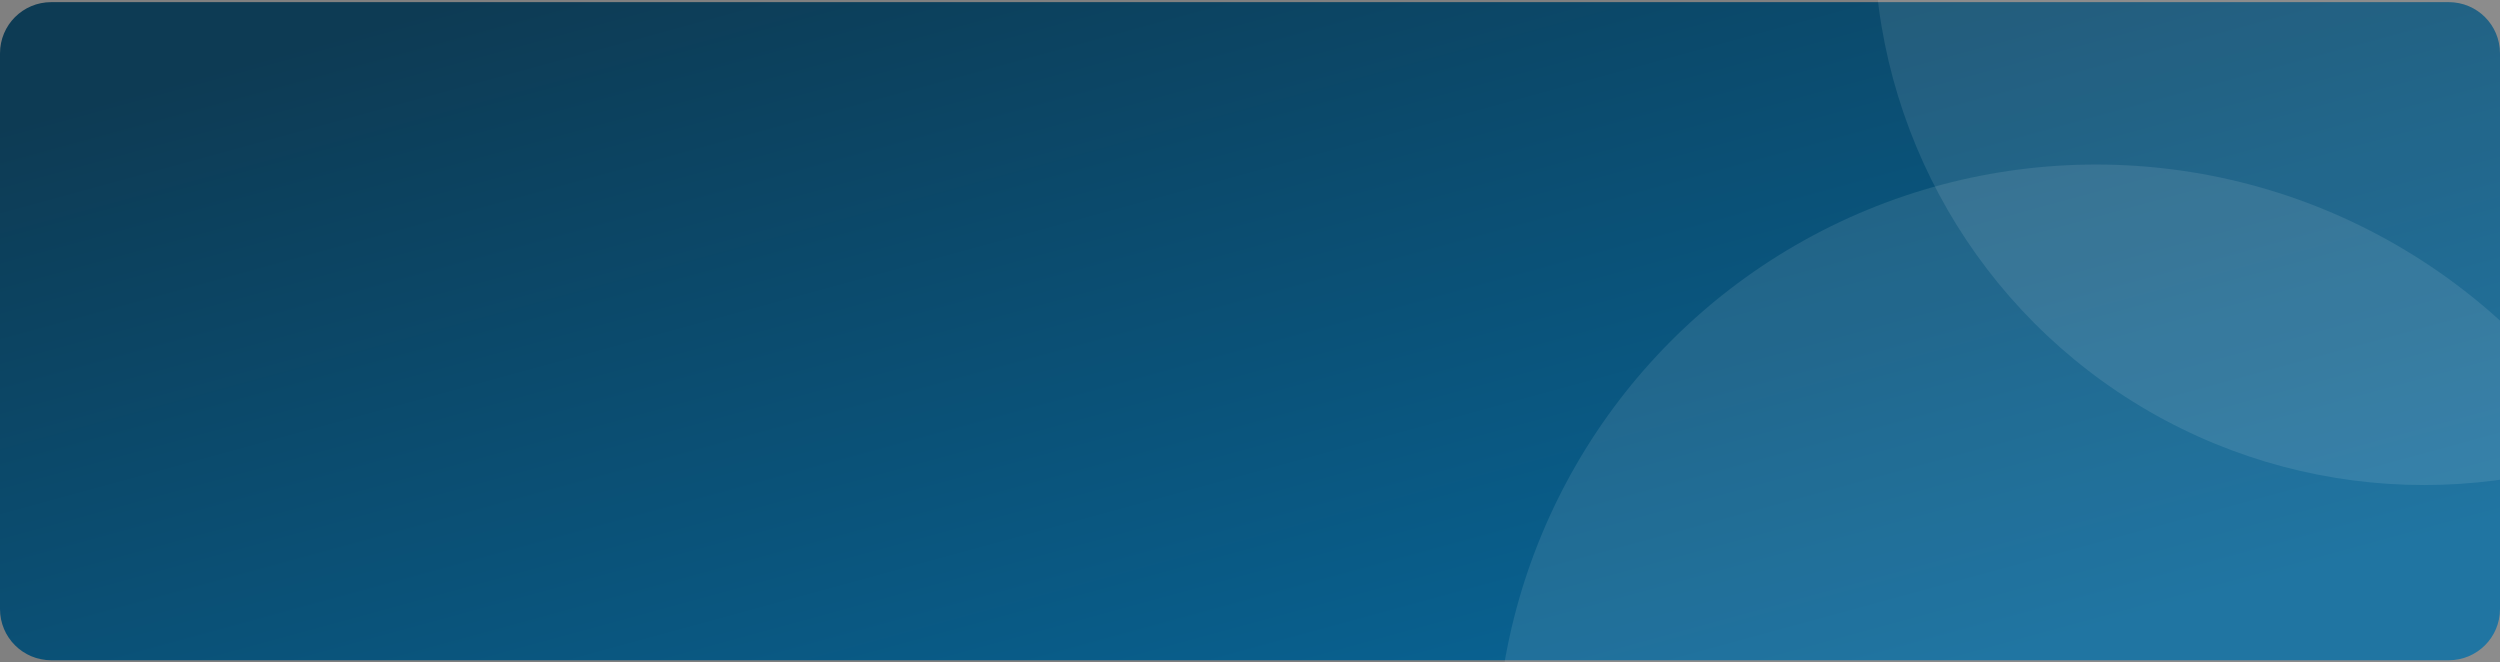 <svg xmlns="http://www.w3.org/2000/svg" xmlns:xlink="http://www.w3.org/1999/xlink" id="Layer_1" x="0px" y="0px" viewBox="0 0 1170 310" style="enable-background:new 0 0 1170 310;" xml:space="preserve"><rect x="0" y="0" width="1170" height="310" fill="#808080" stroke="none"/><style type="text/css">	.st0{fill:none;}	.st1{fill:url(#SVGID_1_);}	.st2{opacity:0.1;fill:#FFFFFF;enable-background:new    ;}</style><path class="st0" d="M24,1h1122c13.3,0,24,10.7,24,24v260c0,13.3-10.7,24-24,24H24c-13.3,0-24-10.7-24-24V25C0,11.7,10.7,1,24,1z"></path><linearGradient id="SVGID_1_" gradientUnits="userSpaceOnUse" x1="648.152" y1="-76.14" x2="519.889" y2="393.088" gradientTransform="matrix(1 0 0 -1 0 309.89)">	<stop offset="1.331947e-07" style="stop-color:#086698"></stop>	<stop offset="1" style="stop-color:#0D3B54"></stop></linearGradient><path class="st1" d="M24,1h1122c13.3,0,24,10.7,24,24v260c0,13.3-10.7,24-24,24H24c-13.3,0-24-10.7-24-24V25C0,11.7,10.7,1,24,1z"></path><circle class="st2" cx="981" cy="358" r="281"></circle><circle class="st2" cx="1134.5" cy="-30.5" r="257.5"></circle></svg>